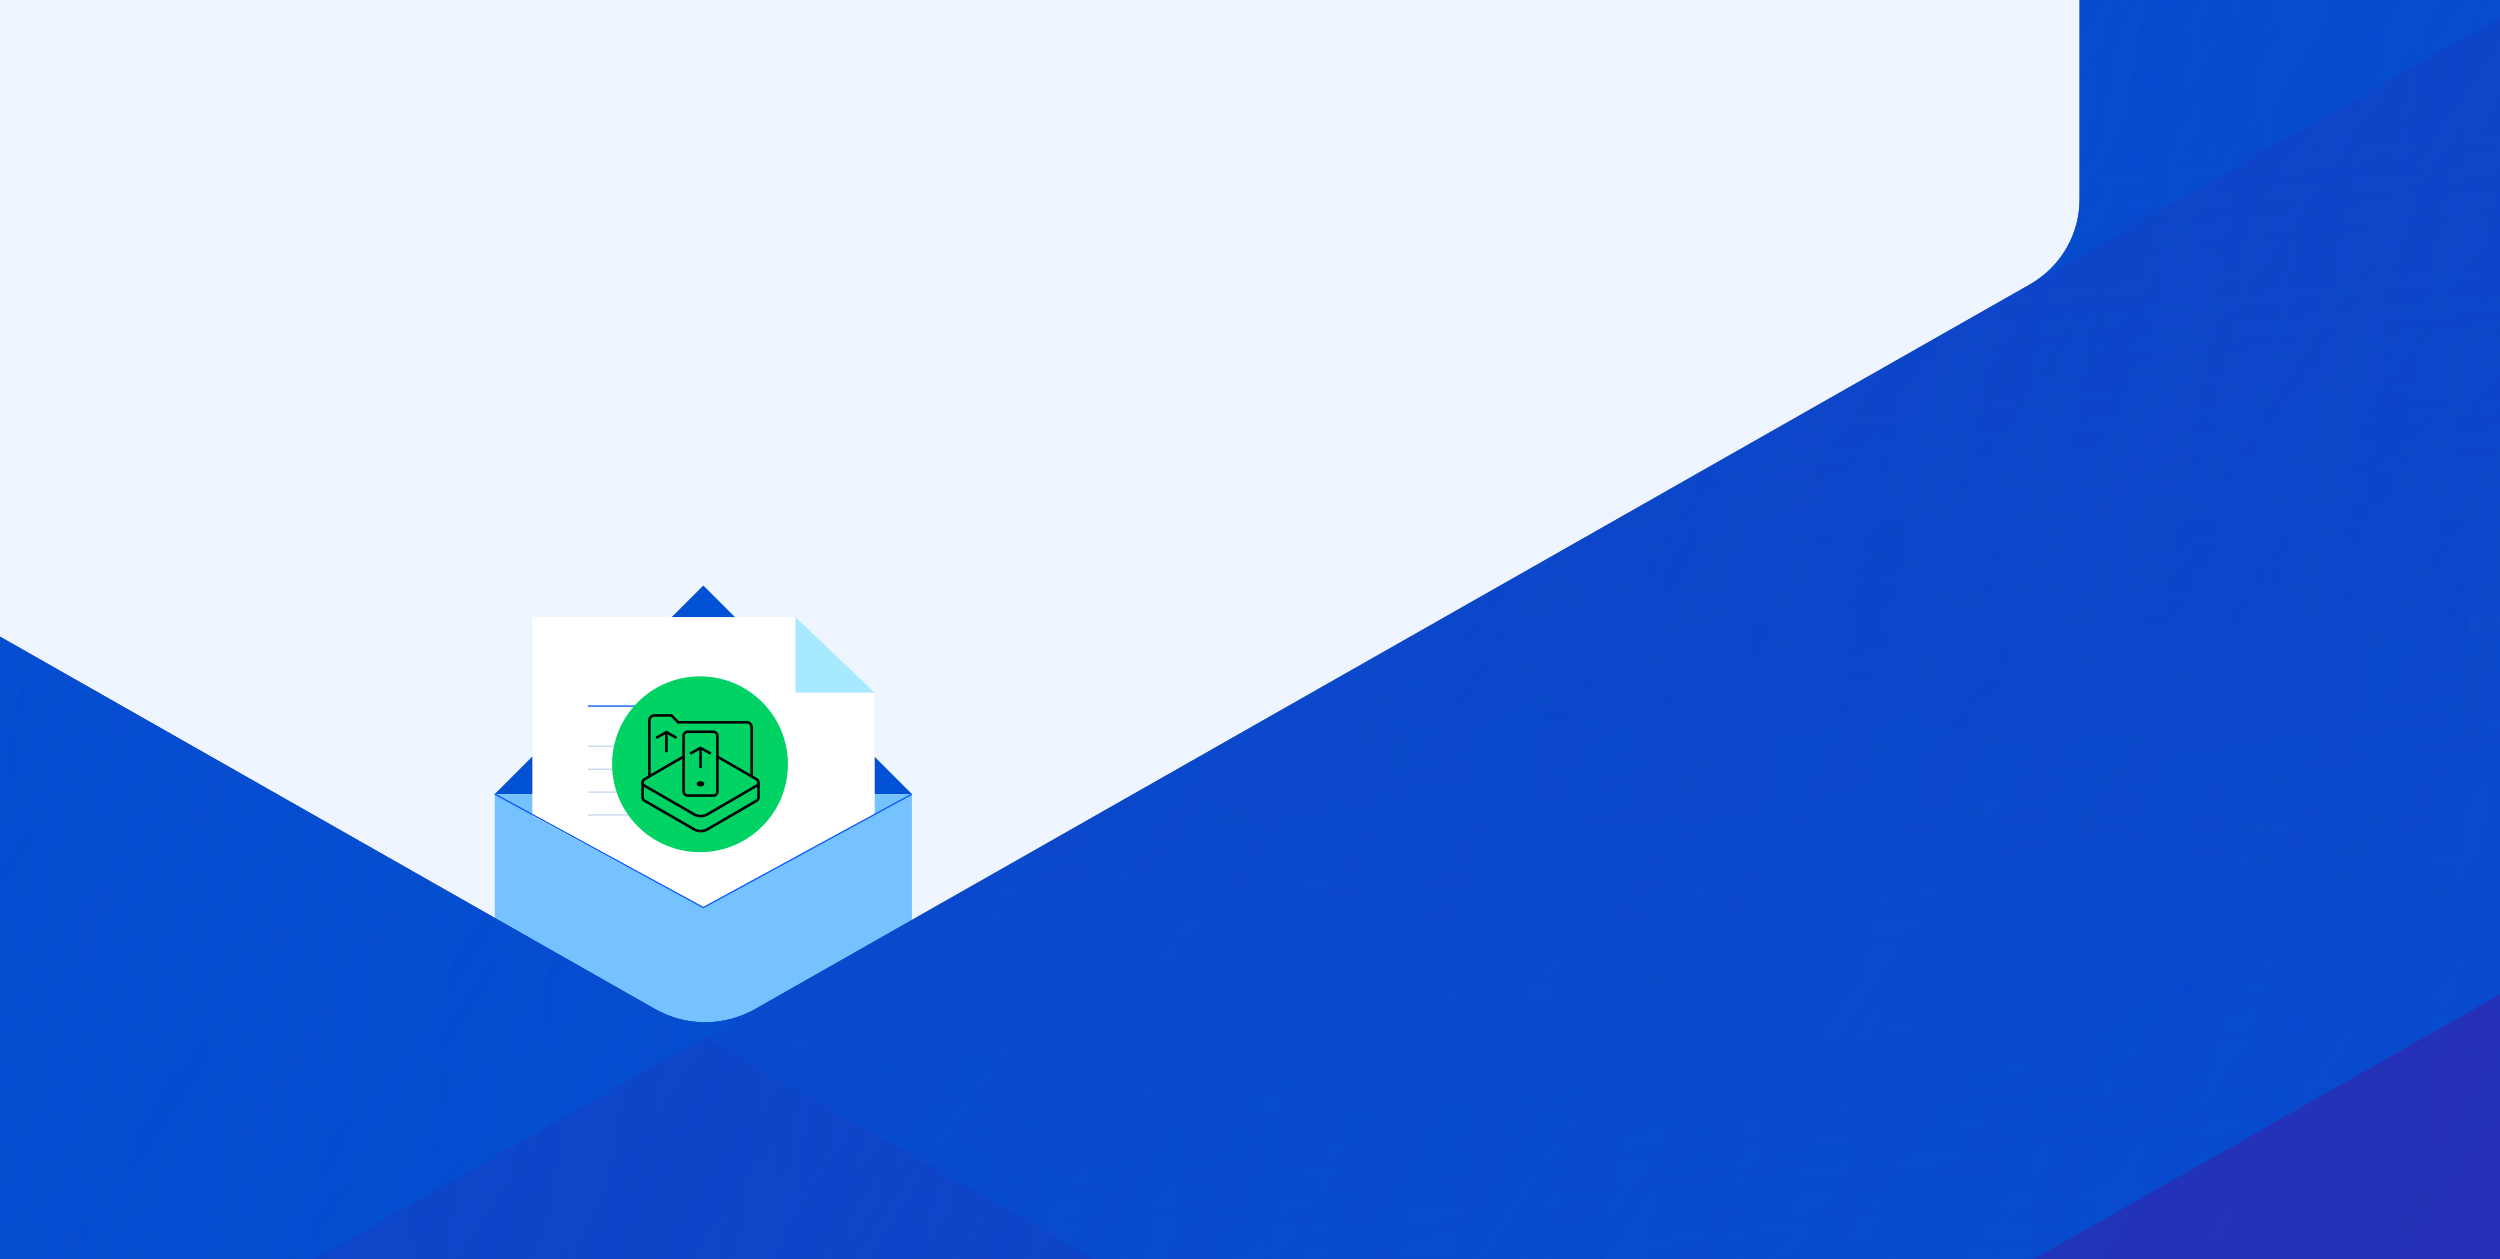 <?xml version="1.0"?>
<svg xmlns="http://www.w3.org/2000/svg" xmlns:xlink="http://www.w3.org/1999/xlink" viewBox="0 0 1920 967" preserveAspectRatio="xMidYMid slice">
  <rect x="0" y="0" width="1920" height="967" fill="#808080" stroke="none"/>
  <defs>
    <linearGradient id="a" x1=".863" y1=".706" x2="-.003" y2=".13" gradientUnits="objectBoundingBox">
      <stop offset="0" stop-color="#0051d3" stop-opacity="0" />
      <stop offset="1" stop-color="#0051d3" stop-opacity=".675" />
    </linearGradient>
    <linearGradient id="e" x1=".933" y1=".789" x2=".067" y2=".211" gradientUnits="objectBoundingBox">
      <stop offset=".001" stop-color="#0051d3" stop-opacity="0" />
      <stop offset="1" stop-color="#0051d3" stop-opacity=".675" />
    </linearGradient>
    <linearGradient id="f" x1=".621" y1=".963" x2=".185" y2=".097" gradientUnits="objectBoundingBox">
      <stop offset="0" stop-color="#0051d3" stop-opacity="0" />
      <stop offset=".209" stop-color="#0051d3" stop-opacity=".2" />
      <stop offset=".457" stop-color="#0051d3" stop-opacity=".404" />
      <stop offset=".681" stop-color="#0051d3" stop-opacity=".553" />
      <stop offset=".869" stop-color="#0051d3" stop-opacity=".643" />
      <stop offset="1" stop-color="#0051d3" stop-opacity=".675" />
    </linearGradient>
    <linearGradient id="g" x1=".439" y1=".885" x2=".876" y2=".019" gradientUnits="objectBoundingBox">
      <stop offset=".47" stop-color="#0051d3" stop-opacity="0" />
      <stop offset="1" stop-color="#0051d3" stop-opacity=".675" />
    </linearGradient>
    <linearGradient id="h" x1=".137" y1=".294" x2="1.003" y2=".87" xlink:href="#a" />
    <linearGradient id="i" x1=".337" y1=".042" x2=".858" y2=".898" xlink:href="#a" />
    <linearGradient id="j" x1=".561" y1=".115" x2=".124" y2=".981" gradientUnits="objectBoundingBox">
      <stop offset=".44" stop-color="#0051d3" stop-opacity="0" />
      <stop offset="1" stop-color="#0051d3" stop-opacity=".675" />
    </linearGradient>
    <clipPath id="b">
      <path fill="#eef5ff" d="M0 0h1920v967H0z" />
    </clipPath>
    <clipPath id="c">
      <path d="M353.957 569.262h400.467l1.532 234.307-195.387 105.759L352.5 797.365z" transform="translate(-352.5 -569.262)" fill="none" />
    </clipPath>
    <clipPath id="d">
      <path d="M5431.279 2412.9L4124.414 4676.455a75.225 75.225 0 01-65.838 37.422l-2644.308-17.651a77.643 77.643 0 01-66.347-38.306L10.48 2376.71a75.235 75.235 0 01-.509-75.728L1316.836 37.427A75.222 75.222 0 011382.673 0l2644.309 17.654a77.645 77.645 0 0166.347 38.3L5430.77 2337.168a75.233 75.233 0 01.509 75.732zM3343.018 1355.531a77.65 77.65 0 00-66.347-38.306l-1126.132-7.518a75.234 75.234 0 00-65.838 37.425l-556.557 963.985a75.239 75.239 0 00.509 75.732l569.579 971.5a77.644 77.644 0 0066.347 38.3l1126.132 7.518a75.231 75.231 0 0065.838-37.417l556.556-963.984a75.236 75.236 0 00-.509-75.731z" fill="none" />
    </clipPath>
  </defs>
  <g clip-path="url(#b)">
    <path d="M0 0h1920v1537.2H0z" fill="#eef5ff" />
    <g transform="translate(-45.898 -215.425)">
      <path d="M746.259 825.279l-160.2-160.2-160.2 160.2" fill="#0051d3" />
      <path d="M746.259 1057.061H425.853v-231.78h320.406z" fill="#76c1ff" />
      <g transform="translate(377.686 572.431)" clip-path="url(#c)">
        <path d="M77.062 467.47V116.885h202.092l31.124 29.722L340 174.928V467.47z" fill="#fff" />
        <path d="M279.154 116.885L340 174.928h-60.846z" fill="#a7e9ff" />
        <g fill="none" stroke-miterlimit="10">
          <path stroke="#0357ff" d="M119.686 185.245h54.874" />
          <path stroke="#c6d5eb" d="M119.686 216.137h128.478" />
          <g stroke="#c6d5eb">
            <path d="M119.686 233.787h141.053M119.686 251.33h88.466M119.686 268.873h117.046" />
          </g>
        </g>
      </g>
      <path d="M746.26 825.282l-160.2 87.141-160.2-87.141" fill="none" stroke="#0357ff" stroke-miterlimit="10" />
      <circle cx="67.515" cy="67.515" r="67.515" transform="translate(515.998 734.858)" fill="#00d364" />
      <g fill="none">
        <path d="M538.898 764.424h90v90h-90z" />
        <g transform="translate(539.367 764.893)" stroke="#000" stroke-miterlimit="10" stroke-width="2">
          <path d="M31.552 31.538l-29.614 17.2A3.314 3.314 0 000 51.485v11.526a3.353 3.353 0 001.978 2.737L39.96 87.673a10.478 10.478 0 009.456 0l37.708-21.925a3.314 3.314 0 001.938-2.737V51.485a3.353 3.353 0 00-1.978-2.737L57.772 31.813" />
          <path d="M0 51.486a3.353 3.353 0 001.978 2.737L39.96 76.148a10.478 10.478 0 009.456 0l37.708-21.925a3.314 3.314 0 001.938-2.737" />
          <rect width="26" height="49" rx="3" transform="translate(31.531 12.531)" />
          <path d="M44.531 24.361V40.34M18.336 12.312v15.979" />
          <ellipse cx="2" cy="1" rx="2" ry="1" transform="translate(42.531 51.531)" />
          <path d="M5.239 46.365V3.929A3.929 3.929 0 019.168 0h13.1l5.071 5.239h52.56a3.929 3.929 0 013.929 3.929v37.2" />
          <path d="M52.377 29.285l-7.859-4.4-7.858 4.4M26.182 17.235l-7.859-4.4-7.858 4.4" />
        </g>
      </g>
    </g>
    <g transform="rotate(150 2000.886 684.827)" clip-path="url(#d)">
      <path d="M1338.615-.289l2732.429 18.241 1382.012 2357.234-1350.418 2338.988-2732.432-18.241L-11.805 2338.704 1338.614-.289z" fill="#2b2bb2" />
      <path d="M1019.328 0l1885.218 12.587a77.647 77.647 0 0166.346 38.307L3924.4 1677.252a75.22 75.22 0 01.509 75.73l-953.485 1651.485-1929.283-12.879a77.64 77.64 0 01-66.347-38.306L0 1688.917 953.486 37.426A75.242 75.242 0 011019.328 0z" transform="translate(372.126 1304.637)" fill="url(#a)" />
      <path d="M2970.892 50.9l975.8 1664.368L2993.2 3366.751a75.23 75.23 0 01-65.838 37.424l-1885.221-12.585a77.656 77.656 0 01-66.347-38.305L0 1688.917 953.489 37.427A75.229 75.229 0 011019.327 0l1885.218 12.588a77.644 77.644 0 0166.347 38.312z" transform="translate(747.28 654.85)" fill="url(#e)" />
      <path d="M1007.522 0L2936.8 12.88l975.8 1664.368a75.247 75.247 0 01.51 75.731L2981.4 3366.747a75.241 75.241 0 01-65.839 37.423l-1929.285-12.879L10.483 1726.923a75.218 75.218 0 01-.509-75.727L941.684 37.423z" transform="translate(1143.283 1309.944)" fill="url(#f)" />
      <path d="M632.369 0L1758.5 7.519a77.646 77.646 0 0166.347 38.308l569.579 971.5a75.241 75.241 0 01.51 75.73l-556.558 963.983a75.227 75.227 0 01-65.838 37.427l-1126.136-7.518a77.653 77.653 0 01-66.348-38.31l-569.575-971.5a75.222 75.222 0 01-.509-75.73L566.531 37.428A75.231 75.231 0 01632.369 0z" transform="translate(1134.239 654.849)" fill="url(#g)" />
      <path d="M963.457 0l1929.284 12.88a77.65 77.65 0 0166.346 38.3l975.794 1664.371-953.481 1651.49a75.229 75.229 0 01-65.837 37.42l-1885.221-12.586a77.644 77.644 0 01-66.347-38.3L10.48 1727.218a75.242 75.242 0 01-.509-75.732z" transform="translate(1134.242 4.777)" fill="url(#h)" />
      <path d="M1019.328 0l1929.279 12.881L3924.4 1677.246a75.223 75.223 0 01.509 75.732L2993.2 3366.748a75.228 75.228 0 01-65.837 37.42l-1929.285-12.88L0 1688.914 953.486 37.422A75.234 75.234 0 011019.328 0z" transform="translate(363.349 .002)" fill="url(#i)" />
      <path d="M588.306 0L1758.5 7.812a77.646 77.646 0 0166.347 38.3l569.579 971.5a75.229 75.229 0 01.509 75.731l-556.558 963.981a75.228 75.228 0 01-65.838 37.424l-1126.133-7.518a77.646 77.646 0 01-66.347-38.306L10.48 1077.432a75.24 75.24 0 01-.509-75.731L588.3 0z" transform="translate(1902.103 1964.27)" fill="url(#j)" />
    </g>
  </g>
</svg>